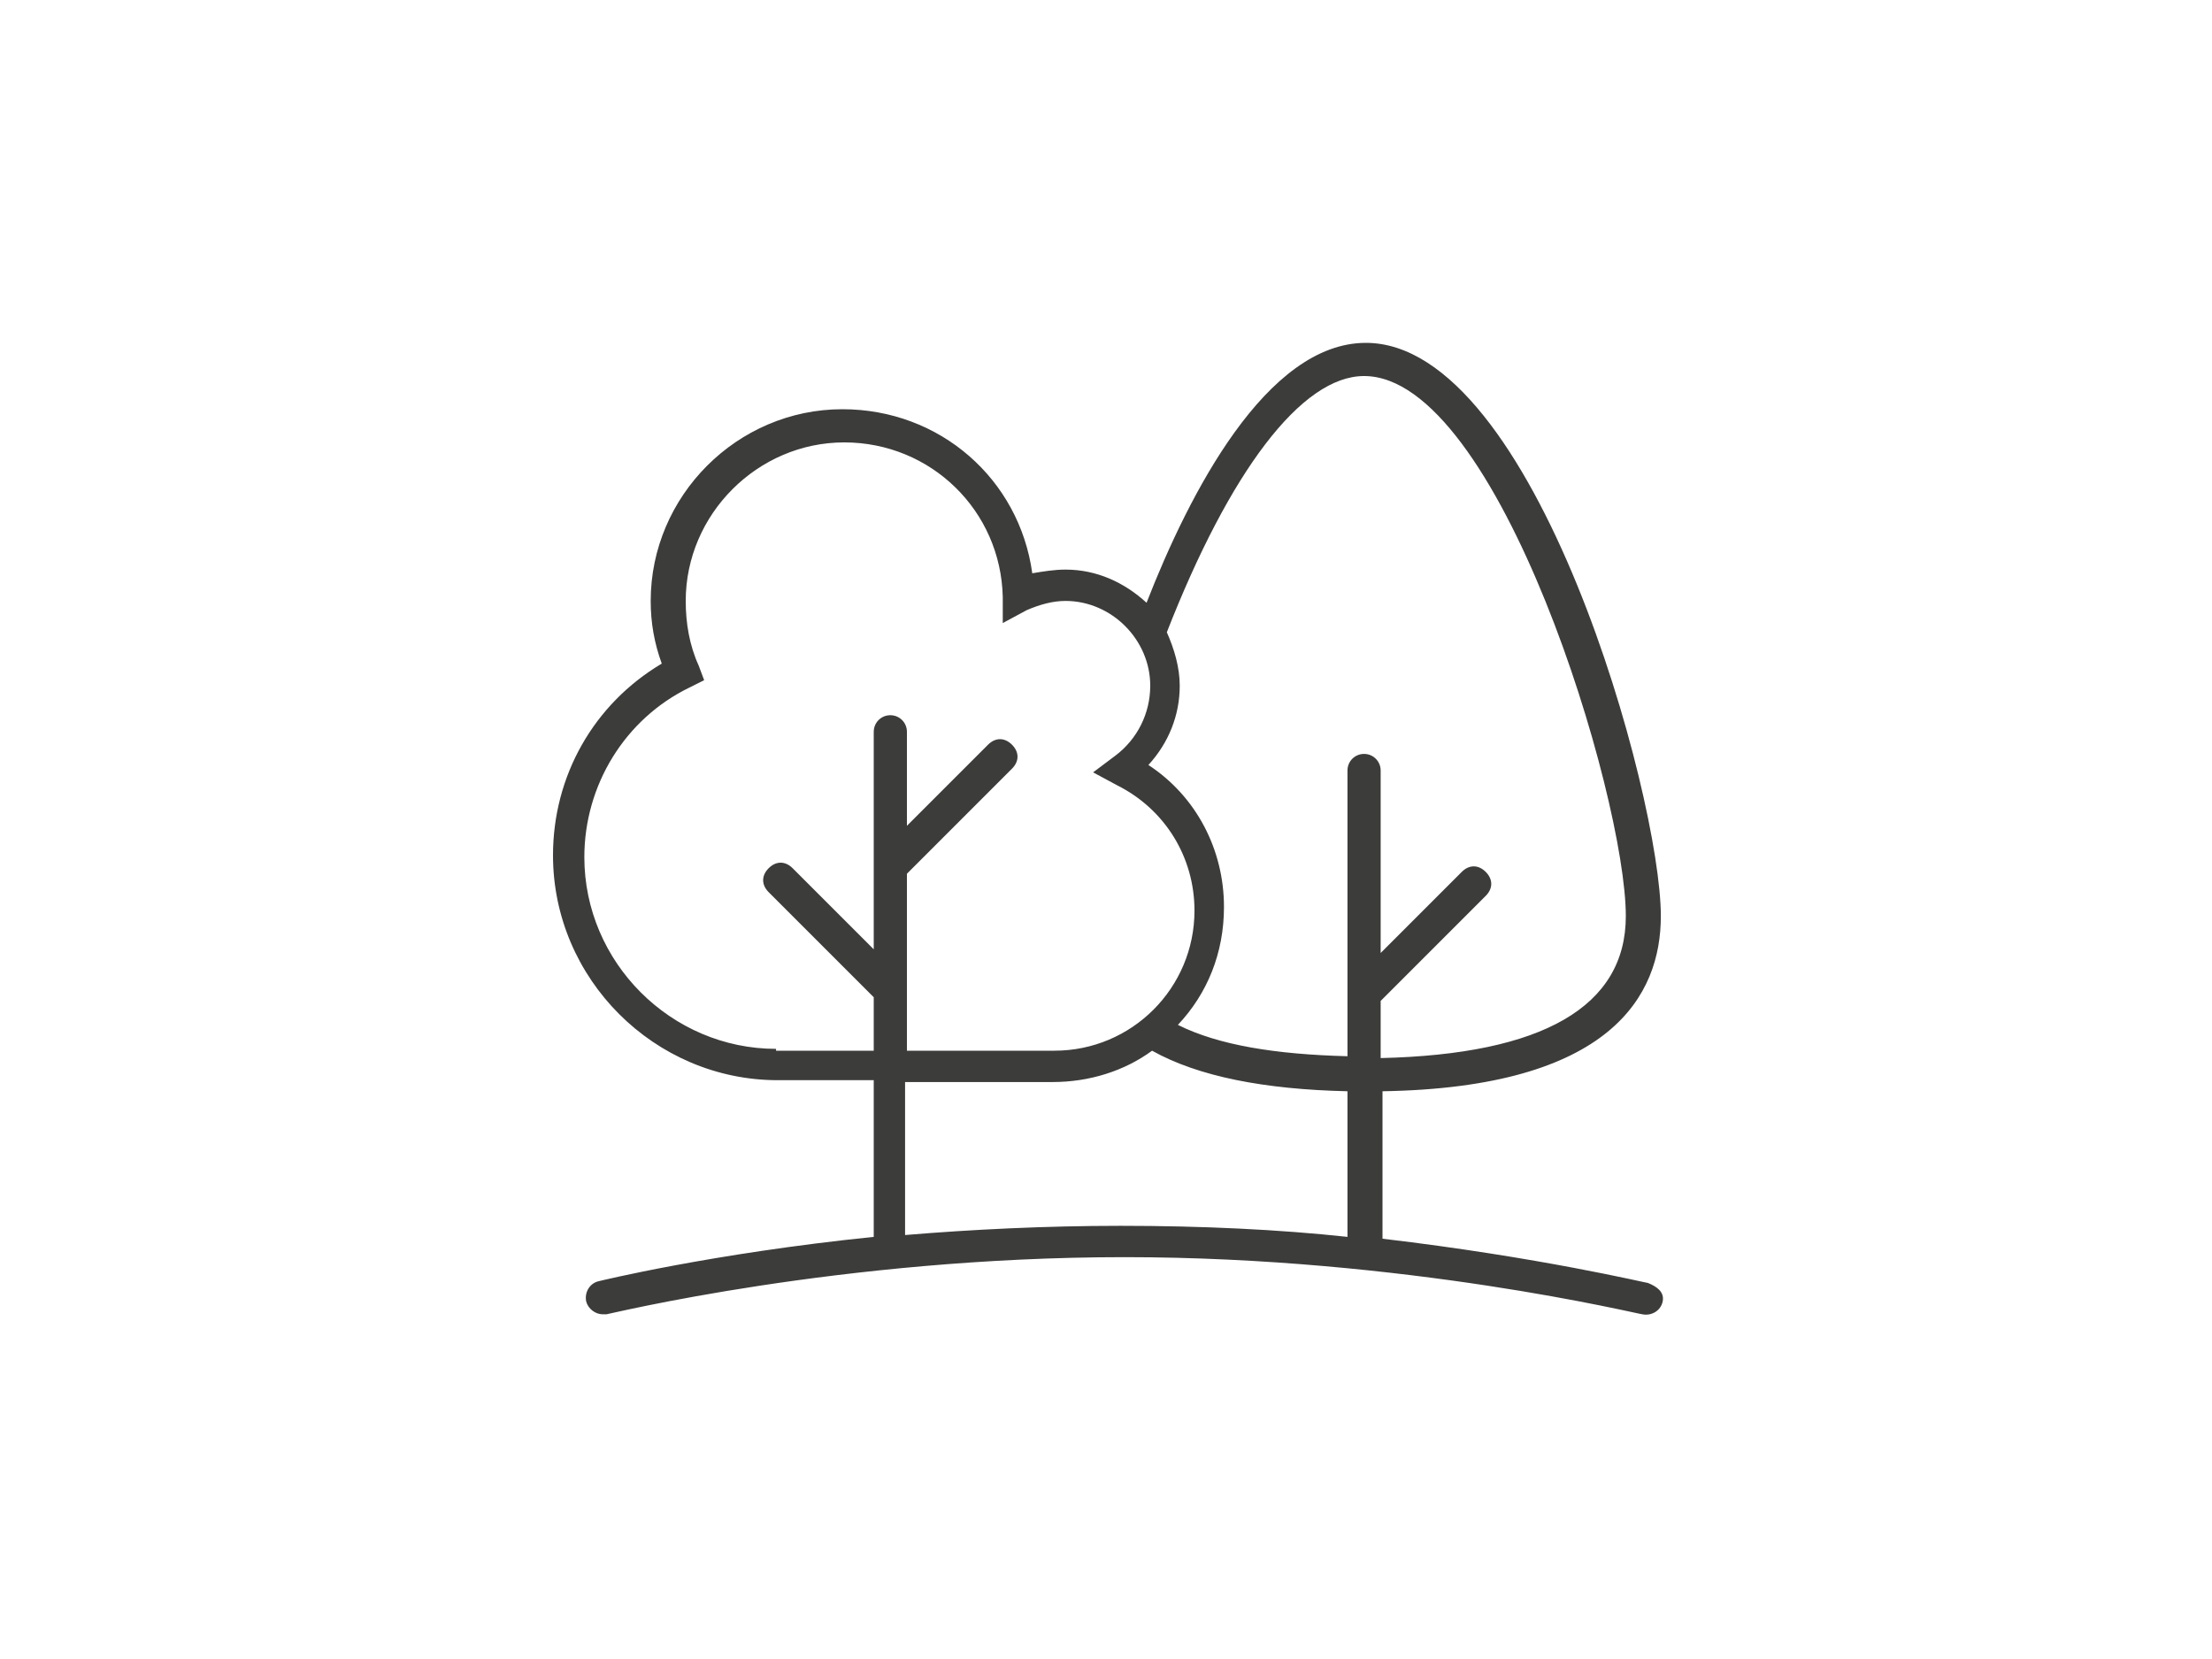<?xml version="1.0" encoding="UTF-8"?>
<svg xmlns="http://www.w3.org/2000/svg" width="120" height="90" viewBox="0 0 120 90" fill="none">
  <path d="M89.4 69.6C89.3 69.6 83.5 68.2 75 67.2V59.2C87.4 59 90.1 54 90.1 49.7C90.1 43.2 83.3 18.6 74.1 18.6C68.7 18.6 64.5 26.8 62.2 32.7C61 31.6 59.5 30.9 57.8 30.9C57.2 30.9 56.6 31 56 31.1C55.3 26 51 22.2 45.7 22.2C40 22.2 35.3 26.9 35.3 32.6C35.3 33.8 35.5 34.9 35.9 36C32.2 38.2 30 42.1 30 46.4C30 53.1 35.5 58.6 42.2 58.6H47.4V67.1C38.6 68 32.5 69.5 32.5 69.5C32 69.6 31.7 70.1 31.8 70.6C31.9 71 32.3 71.3 32.7 71.3C32.8 71.3 32.8 71.3 32.9 71.3C33 71.3 45.6 68.2 61 68.2C76.3 68.2 88.9 71.3 89.1 71.3C89.6 71.4 90.1 71.1 90.2 70.6C90.3 70.1 89.9 69.8 89.4 69.6ZM74 20.4C81.3 20.4 88.2 43.2 88.2 49.7C88.2 54.6 83.7 57.2 74.9 57.4V54.3L80.6 48.6C81 48.2 81 47.7 80.6 47.3C80.2 46.9 79.7 46.9 79.3 47.3L74.9 51.7V41.8C74.9 41.3 74.5 40.9 74 40.9C73.5 40.9 73.1 41.3 73.1 41.8V57.3C69.2 57.2 66.1 56.7 63.9 55.6C65.5 53.9 66.4 51.7 66.4 49.2C66.4 46.1 64.9 43.2 62.3 41.5C63.4 40.3 64 38.8 64 37.2C64 36.2 63.7 35.2 63.3 34.3C66.7 25.6 70.6 20.4 74 20.4ZM42.1 56.9C36.4 56.9 31.7 52.2 31.7 46.5C31.7 42.6 33.9 39 37.4 37.3L38.2 36.9L37.9 36.1C37.4 35 37.2 33.8 37.2 32.6C37.2 27.9 41.1 24 45.8 24C50.5 24 54.3 27.7 54.4 32.4V33.8L55.7 33.1C56.4 32.8 57.1 32.6 57.8 32.6C60.3 32.6 62.4 34.7 62.4 37.2C62.4 38.7 61.7 40.1 60.5 41L59.3 41.9L60.6 42.6C63.2 43.9 64.8 46.5 64.8 49.4C64.8 53.6 61.4 57 57.2 57H49.2V47.4L54.9 41.7C55.3 41.3 55.3 40.8 54.9 40.4C54.5 40 54 40 53.6 40.4L49.2 44.8V39.7C49.2 39.2 48.8 38.8 48.3 38.8C47.8 38.8 47.4 39.2 47.4 39.7V51.5L43 47.1C42.6 46.7 42.1 46.7 41.7 47.1C41.3 47.5 41.3 48 41.7 48.4L47.4 54.1V57H42.1V56.9ZM49.1 67V58.7H57.1C59.1 58.7 61 58.1 62.5 57C65 58.4 68.6 59.1 73.1 59.2V67.1C69.4 66.7 65.2 66.5 60.8 66.5C56.7 66.5 52.7 66.7 49.1 67Z" fill="#3C3C3B"></path>
</svg>
